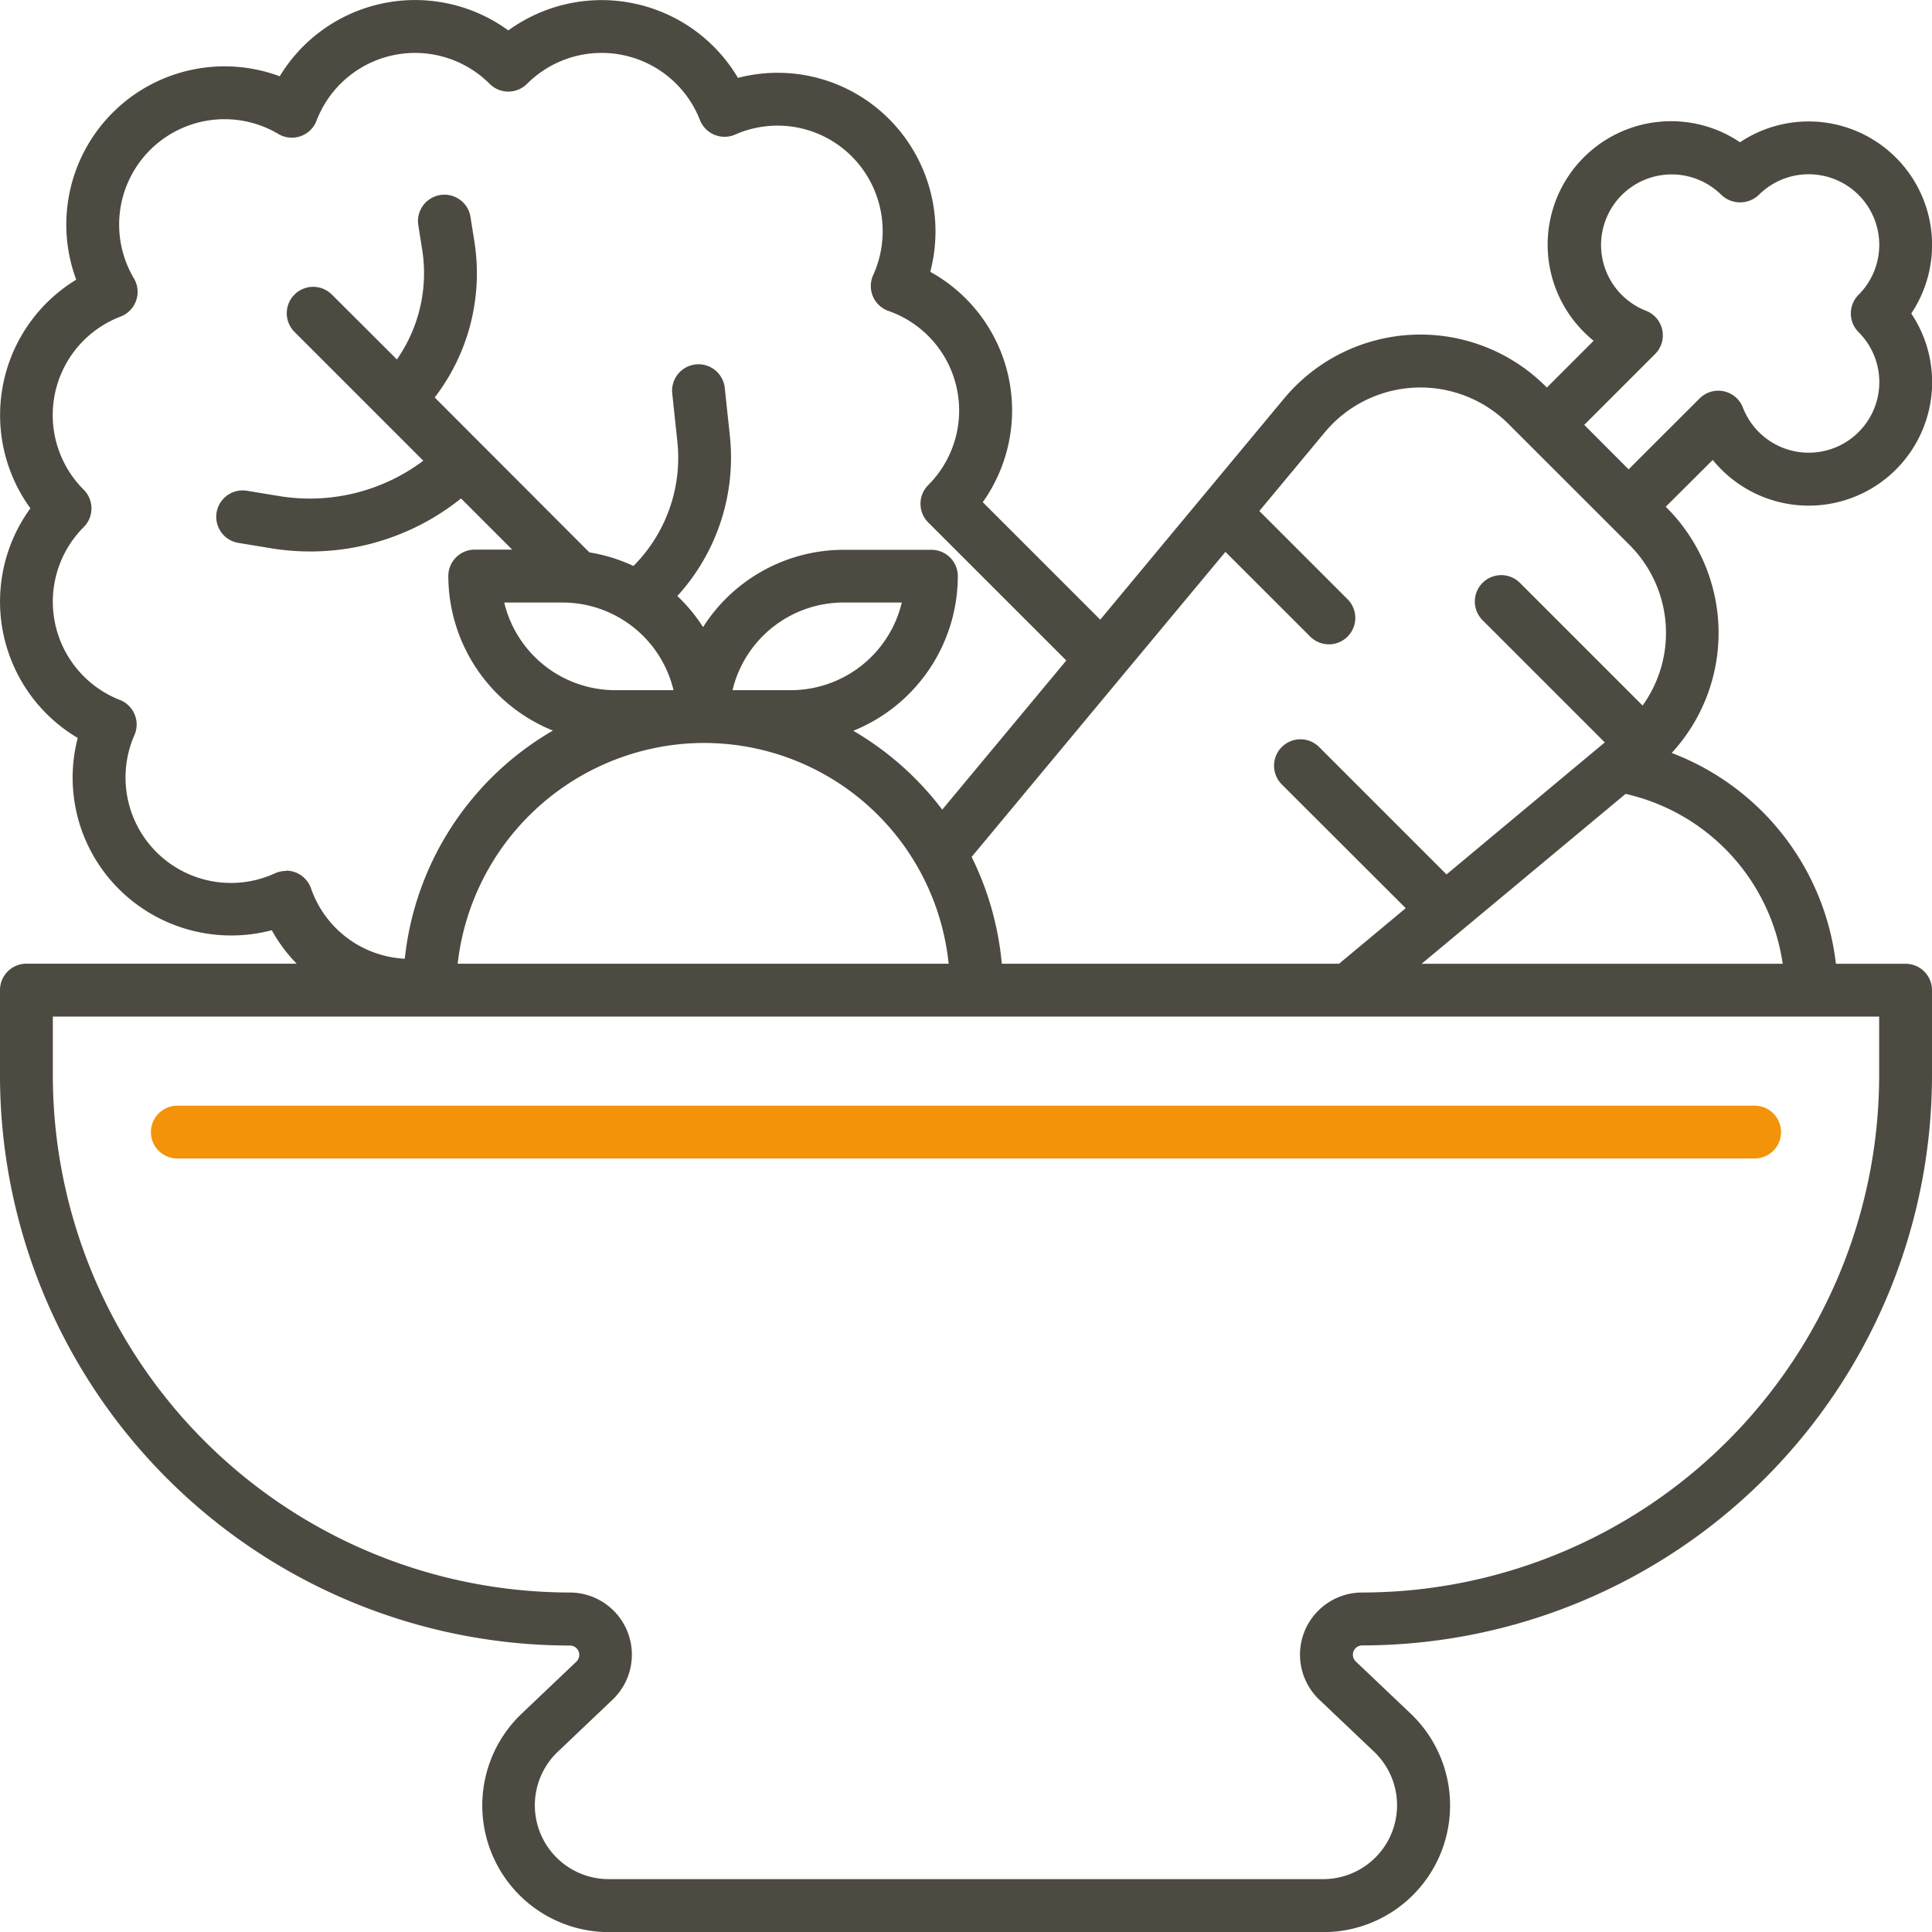 <?xml version="1.0" encoding="UTF-8"?>
<svg xmlns="http://www.w3.org/2000/svg" width="60" height="60.001" viewBox="0 0 60 60.001">
  <g id="Ernaehrungstipps" transform="translate(-0.008 -545)">
    <g id="_017-salad-1" data-name="017-salad-1" transform="translate(0.008 545)">
      <path id="Pfad_235" data-name="Pfad 235" d="M53.456,14.573a3.834,3.834,0,0,0,5.9-4.841,3.834,3.834,0,0,0-5.318-5.318,3.833,3.833,0,0,0-4.841,5.9,3.706,3.706,0,0,0,.294.266l-1.453,1.453L48.008,12a5.508,5.508,0,0,0-8.127.369L34.169,19.24l-3.649-3.648a4.914,4.914,0,0,0-1.63-7.154A4.941,4.941,0,0,0,27.618,3.7a4.886,4.886,0,0,0-4.7-1.285A4.922,4.922,0,0,0,15.787.941a4.916,4.916,0,0,0-7.1,1.424A4.914,4.914,0,0,0,2.367,8.682a4.922,4.922,0,0,0-1.423,7.1,4.922,4.922,0,0,0,1.47,7.132,4.884,4.884,0,0,0,1.286,4.7,4.941,4.941,0,0,0,4.74,1.271,4.835,4.835,0,0,0,.773,1.039H.82a.82.82,0,0,0-.82.822V33.4A17.715,17.715,0,0,0,17.7,51.1a.29.29,0,0,1,.2.5l-1.7,1.616A3.934,3.934,0,0,0,18.9,60H41.1a3.934,3.934,0,0,0,2.707-6.788l-1.7-1.616a.289.289,0,0,1,.2-.5A17.715,17.715,0,0,0,60,33.4V30.747a.82.82,0,0,0-.82-.82H57.016a7.986,7.986,0,0,0-5.1-6.547,5.5,5.5,0,0,0-.156-7.618l-.029-.029L53.19,14.28a3.868,3.868,0,0,0,.266.293ZM41.142,13.422a3.867,3.867,0,0,1,5.706-.259l3.758,3.757a3.861,3.861,0,0,1,.406,4.987l-3.8-3.8a.82.82,0,1,0-1.16,1.159l3.786,3.786-4.915,4.1-3.956-3.956a.82.82,0,0,0-1.16,1.16L43.656,28.2l-2.07,1.725H31.112a9.406,9.406,0,0,0-.937-3.317l4.682-5.629h0l3.2-3.844,2.634,2.632a.82.82,0,1,0,1.158-1.162l-2.739-2.739ZM17.471,18.708a3.548,3.548,0,0,1,3.446,2.722H19.105a3.548,3.548,0,0,1-3.446-2.722Zm5.278,2.722a3.548,3.548,0,0,1,3.446-2.722h1.811a3.548,3.548,0,0,1-3.446,2.722Zm-1.754,1.69a7.634,7.634,0,0,1,8.466,6.806H14.213a7.726,7.726,0,0,1,6.781-6.806ZM8.879,27.044a.822.822,0,0,0-.341.074,3.274,3.274,0,0,1-4.363-4.293.82.82,0,0,0-.453-1.092A3.277,3.277,0,0,1,2.6,16.365a.82.82,0,0,0,0-1.16A3.274,3.274,0,0,1,3.746,9.827a.821.821,0,0,0,.413-1.185A3.273,3.273,0,0,1,8.645,4.157a.821.821,0,0,0,1.185-.412A3.276,3.276,0,0,1,15.207,2.6a.82.82,0,0,0,1.16,0,3.277,3.277,0,0,1,5.37,1.123.821.821,0,0,0,1.092.453,3.259,3.259,0,0,1,3.629.683,3.292,3.292,0,0,1,.66,3.679.82.82,0,0,0,.475,1.115,3.275,3.275,0,0,1,1.234,5.408.82.82,0,0,0,0,1.16l4.288,4.287-3.853,4.632A9.406,9.406,0,0,0,26.5,22.691a5.188,5.188,0,0,0,3.246-4.8.82.82,0,0,0-.82-.82H26.194a5.178,5.178,0,0,0-4.359,2.4,5.212,5.212,0,0,0-.8-.965,6.382,6.382,0,0,0,1.631-4.981l-.158-1.483a.82.82,0,1,0-1.631.174l.158,1.483a4.757,4.757,0,0,1-1.363,3.874,5.131,5.131,0,0,0-1.368-.422L13.5,12.34A6.328,6.328,0,0,0,14.733,7.5l-.127-.8a.821.821,0,0,0-1.62.259l.127.8a4.679,4.679,0,0,1-.787,3.4L10.306,9.144a.82.82,0,1,0-1.16,1.16l4,4a5.868,5.868,0,0,1-4.462,1.1l-1.015-.167a.82.82,0,1,0-.266,1.619l1.015.167a7.484,7.484,0,0,0,5.9-1.547l1.589,1.589H14.743a.82.82,0,0,0-.82.82,5.188,5.188,0,0,0,3.248,4.8,9.324,9.324,0,0,0-4.6,7.085,3.254,3.254,0,0,1-2.913-2.186.82.82,0,0,0-.775-.549ZM58.359,33.4A16.072,16.072,0,0,1,42.3,49.453a1.93,1.93,0,0,0-1.328,3.328l1.7,1.615A2.294,2.294,0,0,1,41.1,58.354H18.9A2.294,2.294,0,0,1,17.321,54.4l1.7-1.616A1.93,1.93,0,0,0,17.7,49.453,16.072,16.072,0,0,1,1.641,33.4V31.567H58.359Zm-2.995-3.473H44.149l6.335-5.276a6.344,6.344,0,0,1,4.88,5.277ZM50.578,14.572,49.2,13.191l2.2-2.2a.82.82,0,0,0-.284-1.345A2.192,2.192,0,1,1,53.46,6.05a.844.844,0,0,0,1.16,0,2.192,2.192,0,1,1,3.1,3.1.821.821,0,0,0,0,1.161,2.192,2.192,0,1,1-3.592,2.344.82.82,0,0,0-1.345-.285Z" transform="translate(0 0.004)" fill="#4d4a41"></path>
      <path id="Pfad_236" data-name="Pfad 236" d="M59.805,73.251H10.82a.82.82,0,1,0,0,1.64H59.805a.82.82,0,1,0,0-1.64Z" transform="translate(-5.313 -38.913)" fill="#f39309"></path>
    </g>
  </g>
</svg>
